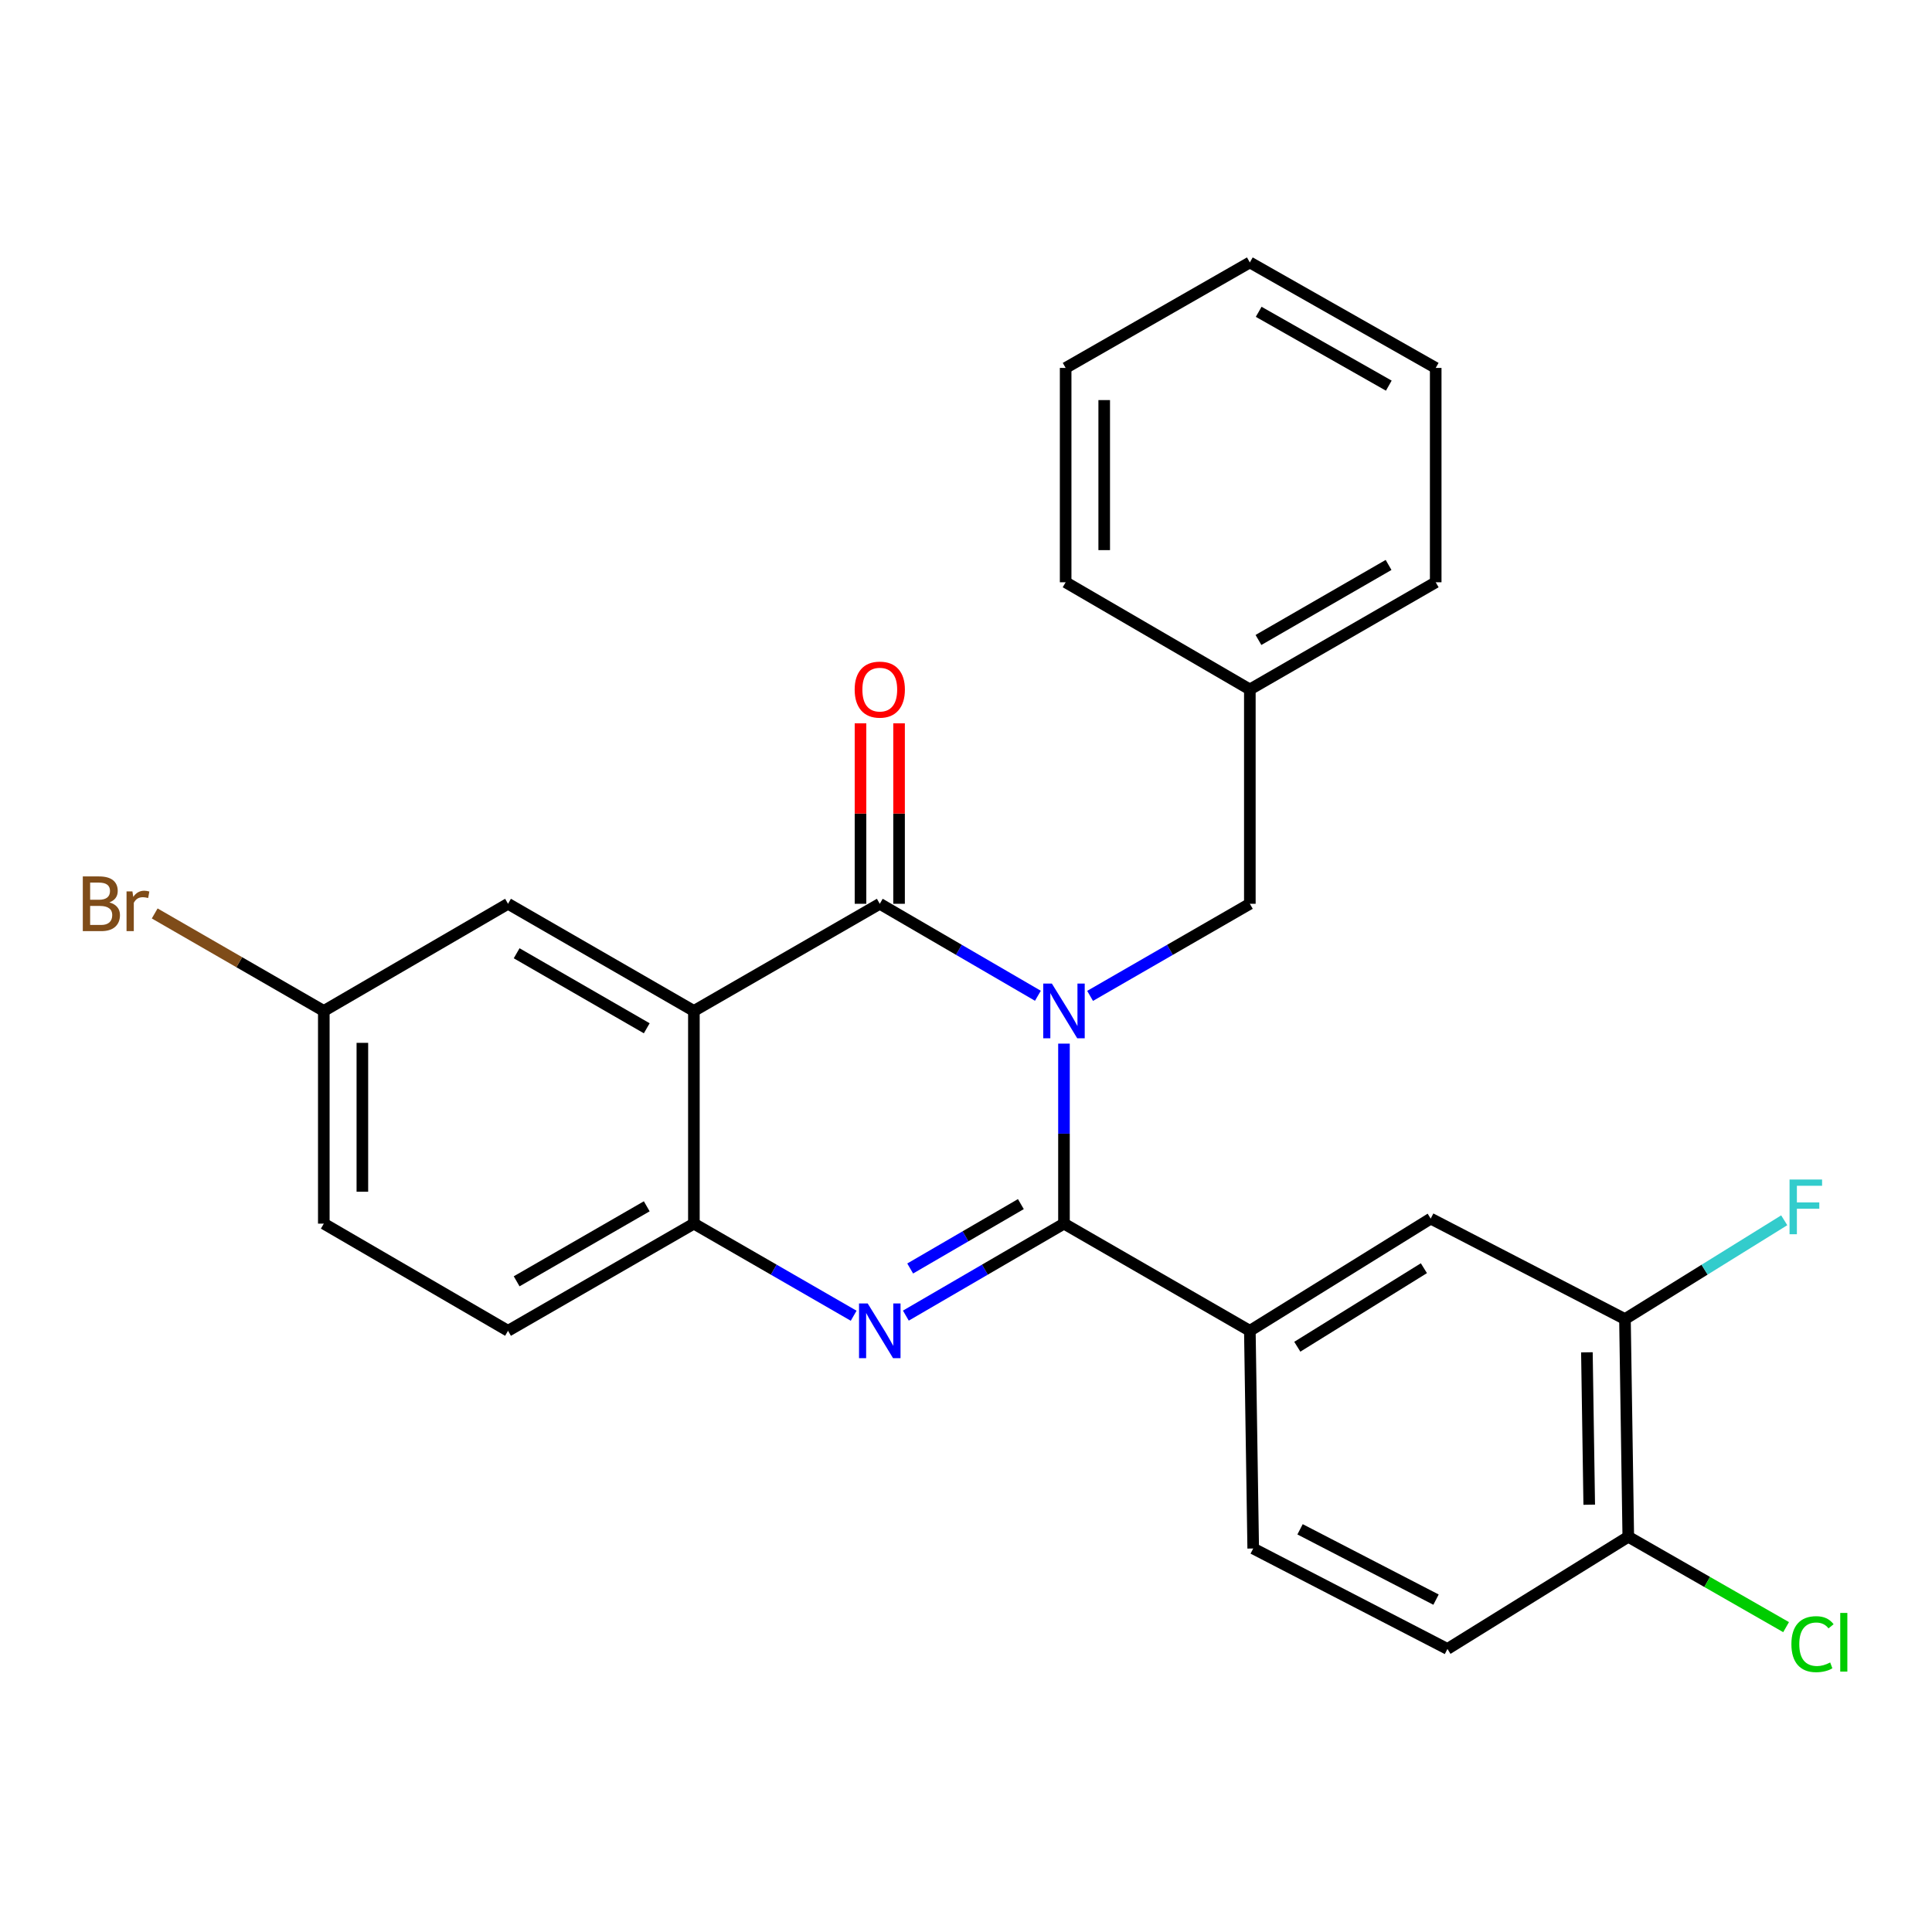 <?xml version='1.0' encoding='iso-8859-1'?>
<svg version='1.1' baseProfile='full'
              xmlns='http://www.w3.org/2000/svg'
                      xmlns:rdkit='http://www.rdkit.org/xml'
                      xmlns:xlink='http://www.w3.org/1999/xlink'
                  xml:space='preserve'
width='1000px' height='1000px' viewBox='0 0 1000 1000'>
<!-- END OF HEADER -->
<rect style='opacity:1.0;fill:#FFFFFF;stroke:none' width='1000' height='1000' x='0' y='0'> </rect>
<path class='bond-0' d='M 167.602,523.264 L 123.838,498.033' style='fill:none;fill-rule:evenodd;stroke:#000000;stroke-width:6px;stroke-linecap:butt;stroke-linejoin:miter;stroke-opacity:1' />
<path class='bond-0' d='M 123.838,498.033 L 80.074,472.801' style='fill:none;fill-rule:evenodd;stroke:#7F4C19;stroke-width:6px;stroke-linecap:butt;stroke-linejoin:miter;stroke-opacity:1' />
<path class='bond-1' d='M 167.602,523.264 L 167.602,633.352' style='fill:none;fill-rule:evenodd;stroke:#000000;stroke-width:6px;stroke-linecap:butt;stroke-linejoin:miter;stroke-opacity:1' />
<path class='bond-1' d='M 187.561,539.777 L 187.561,616.839' style='fill:none;fill-rule:evenodd;stroke:#000000;stroke-width:6px;stroke-linecap:butt;stroke-linejoin:miter;stroke-opacity:1' />
<path class='bond-2' d='M 167.602,523.264 L 262.953,467.799' style='fill:none;fill-rule:evenodd;stroke:#000000;stroke-width:6px;stroke-linecap:butt;stroke-linejoin:miter;stroke-opacity:1' />
<path class='bond-3' d='M 167.602,633.352 L 262.953,688.817' style='fill:none;fill-rule:evenodd;stroke:#000000;stroke-width:6px;stroke-linecap:butt;stroke-linejoin:miter;stroke-opacity:1' />
<path class='bond-4' d='M 262.953,688.817 L 359.157,633.352' style='fill:none;fill-rule:evenodd;stroke:#000000;stroke-width:6px;stroke-linecap:butt;stroke-linejoin:miter;stroke-opacity:1' />
<path class='bond-4' d='M 267.414,663.205 L 334.757,624.38' style='fill:none;fill-rule:evenodd;stroke:#000000;stroke-width:6px;stroke-linecap:butt;stroke-linejoin:miter;stroke-opacity:1' />
<path class='bond-5' d='M 359.157,633.352 L 359.157,523.264' style='fill:none;fill-rule:evenodd;stroke:#000000;stroke-width:6px;stroke-linecap:butt;stroke-linejoin:miter;stroke-opacity:1' />
<path class='bond-6' d='M 359.157,633.352 L 400.507,657.188' style='fill:none;fill-rule:evenodd;stroke:#000000;stroke-width:6px;stroke-linecap:butt;stroke-linejoin:miter;stroke-opacity:1' />
<path class='bond-6' d='M 400.507,657.188 L 441.856,681.025' style='fill:none;fill-rule:evenodd;stroke:#0000FF;stroke-width:6px;stroke-linecap:butt;stroke-linejoin:miter;stroke-opacity:1' />
<path class='bond-7' d='M 359.157,523.264 L 262.953,467.799' style='fill:none;fill-rule:evenodd;stroke:#000000;stroke-width:6px;stroke-linecap:butt;stroke-linejoin:miter;stroke-opacity:1' />
<path class='bond-7' d='M 334.757,532.236 L 267.414,493.41' style='fill:none;fill-rule:evenodd;stroke:#000000;stroke-width:6px;stroke-linecap:butt;stroke-linejoin:miter;stroke-opacity:1' />
<path class='bond-8' d='M 359.157,523.264 L 455.373,467.799' style='fill:none;fill-rule:evenodd;stroke:#000000;stroke-width:6px;stroke-linecap:butt;stroke-linejoin:miter;stroke-opacity:1' />
<path class='bond-9' d='M 468.87,680.964 L 509.791,657.158' style='fill:none;fill-rule:evenodd;stroke:#0000FF;stroke-width:6px;stroke-linecap:butt;stroke-linejoin:miter;stroke-opacity:1' />
<path class='bond-9' d='M 509.791,657.158 L 550.712,633.352' style='fill:none;fill-rule:evenodd;stroke:#000000;stroke-width:6px;stroke-linecap:butt;stroke-linejoin:miter;stroke-opacity:1' />
<path class='bond-9' d='M 471.11,656.57 L 499.754,639.906' style='fill:none;fill-rule:evenodd;stroke:#0000FF;stroke-width:6px;stroke-linecap:butt;stroke-linejoin:miter;stroke-opacity:1' />
<path class='bond-9' d='M 499.754,639.906 L 528.399,623.241' style='fill:none;fill-rule:evenodd;stroke:#000000;stroke-width:6px;stroke-linecap:butt;stroke-linejoin:miter;stroke-opacity:1' />
<path class='bond-10' d='M 550.712,633.352 L 550.712,586.764' style='fill:none;fill-rule:evenodd;stroke:#000000;stroke-width:6px;stroke-linecap:butt;stroke-linejoin:miter;stroke-opacity:1' />
<path class='bond-10' d='M 550.712,586.764 L 550.712,540.176' style='fill:none;fill-rule:evenodd;stroke:#0000FF;stroke-width:6px;stroke-linecap:butt;stroke-linejoin:miter;stroke-opacity:1' />
<path class='bond-11' d='M 550.712,633.352 L 646.917,688.817' style='fill:none;fill-rule:evenodd;stroke:#000000;stroke-width:6px;stroke-linecap:butt;stroke-linejoin:miter;stroke-opacity:1' />
<path class='bond-12' d='M 537.215,515.412 L 496.294,491.606' style='fill:none;fill-rule:evenodd;stroke:#0000FF;stroke-width:6px;stroke-linecap:butt;stroke-linejoin:miter;stroke-opacity:1' />
<path class='bond-12' d='M 496.294,491.606 L 455.373,467.799' style='fill:none;fill-rule:evenodd;stroke:#000000;stroke-width:6px;stroke-linecap:butt;stroke-linejoin:miter;stroke-opacity:1' />
<path class='bond-13' d='M 564.228,515.472 L 605.573,491.636' style='fill:none;fill-rule:evenodd;stroke:#0000FF;stroke-width:6px;stroke-linecap:butt;stroke-linejoin:miter;stroke-opacity:1' />
<path class='bond-13' d='M 605.573,491.636 L 646.917,467.799' style='fill:none;fill-rule:evenodd;stroke:#000000;stroke-width:6px;stroke-linecap:butt;stroke-linejoin:miter;stroke-opacity:1' />
<path class='bond-14' d='M 465.352,467.799 L 465.352,421.095' style='fill:none;fill-rule:evenodd;stroke:#000000;stroke-width:6px;stroke-linecap:butt;stroke-linejoin:miter;stroke-opacity:1' />
<path class='bond-14' d='M 465.352,421.095 L 465.352,374.392' style='fill:none;fill-rule:evenodd;stroke:#FF0000;stroke-width:6px;stroke-linecap:butt;stroke-linejoin:miter;stroke-opacity:1' />
<path class='bond-14' d='M 445.393,467.799 L 445.393,421.095' style='fill:none;fill-rule:evenodd;stroke:#000000;stroke-width:6px;stroke-linecap:butt;stroke-linejoin:miter;stroke-opacity:1' />
<path class='bond-14' d='M 445.393,421.095 L 445.393,374.392' style='fill:none;fill-rule:evenodd;stroke:#FF0000;stroke-width:6px;stroke-linecap:butt;stroke-linejoin:miter;stroke-opacity:1' />
<path class='bond-15' d='M 646.917,467.799 L 646.917,356.858' style='fill:none;fill-rule:evenodd;stroke:#000000;stroke-width:6px;stroke-linecap:butt;stroke-linejoin:miter;stroke-opacity:1' />
<path class='bond-16' d='M 646.917,688.817 L 740.526,630.746' style='fill:none;fill-rule:evenodd;stroke:#000000;stroke-width:6px;stroke-linecap:butt;stroke-linejoin:miter;stroke-opacity:1' />
<path class='bond-16' d='M 671.48,697.067 L 737.007,656.417' style='fill:none;fill-rule:evenodd;stroke:#000000;stroke-width:6px;stroke-linecap:butt;stroke-linejoin:miter;stroke-opacity:1' />
<path class='bond-17' d='M 646.917,688.817 L 648.658,801.499' style='fill:none;fill-rule:evenodd;stroke:#000000;stroke-width:6px;stroke-linecap:butt;stroke-linejoin:miter;stroke-opacity:1' />
<path class='bond-18' d='M 740.526,630.746 L 841.078,682.751' style='fill:none;fill-rule:evenodd;stroke:#000000;stroke-width:6px;stroke-linecap:butt;stroke-linejoin:miter;stroke-opacity:1' />
<path class='bond-19' d='M 648.658,801.499 L 749.198,853.493' style='fill:none;fill-rule:evenodd;stroke:#000000;stroke-width:6px;stroke-linecap:butt;stroke-linejoin:miter;stroke-opacity:1' />
<path class='bond-19' d='M 672.907,791.569 L 743.285,827.965' style='fill:none;fill-rule:evenodd;stroke:#000000;stroke-width:6px;stroke-linecap:butt;stroke-linejoin:miter;stroke-opacity:1' />
<path class='bond-20' d='M 841.078,682.751 L 842.796,795.433' style='fill:none;fill-rule:evenodd;stroke:#000000;stroke-width:6px;stroke-linecap:butt;stroke-linejoin:miter;stroke-opacity:1' />
<path class='bond-20' d='M 821.378,699.958 L 822.581,778.835' style='fill:none;fill-rule:evenodd;stroke:#000000;stroke-width:6px;stroke-linecap:butt;stroke-linejoin:miter;stroke-opacity:1' />
<path class='bond-21' d='M 841.078,682.751 L 882.296,657.182' style='fill:none;fill-rule:evenodd;stroke:#000000;stroke-width:6px;stroke-linecap:butt;stroke-linejoin:miter;stroke-opacity:1' />
<path class='bond-21' d='M 882.296,657.182 L 923.513,631.612' style='fill:none;fill-rule:evenodd;stroke:#33CCCC;stroke-width:6px;stroke-linecap:butt;stroke-linejoin:miter;stroke-opacity:1' />
<path class='bond-22' d='M 749.198,853.493 L 842.796,795.433' style='fill:none;fill-rule:evenodd;stroke:#000000;stroke-width:6px;stroke-linecap:butt;stroke-linejoin:miter;stroke-opacity:1' />
<path class='bond-23' d='M 842.796,795.433 L 883.638,818.82' style='fill:none;fill-rule:evenodd;stroke:#000000;stroke-width:6px;stroke-linecap:butt;stroke-linejoin:miter;stroke-opacity:1' />
<path class='bond-23' d='M 883.638,818.82 L 924.48,842.207' style='fill:none;fill-rule:evenodd;stroke:#00CC00;stroke-width:6px;stroke-linecap:butt;stroke-linejoin:miter;stroke-opacity:1' />
<path class='bond-24' d='M 646.917,356.858 L 743.121,301.382' style='fill:none;fill-rule:evenodd;stroke:#000000;stroke-width:6px;stroke-linecap:butt;stroke-linejoin:miter;stroke-opacity:1' />
<path class='bond-24' d='M 651.377,331.246 L 718.72,292.413' style='fill:none;fill-rule:evenodd;stroke:#000000;stroke-width:6px;stroke-linecap:butt;stroke-linejoin:miter;stroke-opacity:1' />
<path class='bond-25' d='M 646.917,356.858 L 551.577,301.382' style='fill:none;fill-rule:evenodd;stroke:#000000;stroke-width:6px;stroke-linecap:butt;stroke-linejoin:miter;stroke-opacity:1' />
<path class='bond-26' d='M 743.121,301.382 L 743.121,190.441' style='fill:none;fill-rule:evenodd;stroke:#000000;stroke-width:6px;stroke-linecap:butt;stroke-linejoin:miter;stroke-opacity:1' />
<path class='bond-27' d='M 743.121,190.441 L 646.917,135.841' style='fill:none;fill-rule:evenodd;stroke:#000000;stroke-width:6px;stroke-linecap:butt;stroke-linejoin:miter;stroke-opacity:1' />
<path class='bond-27' d='M 718.839,199.609 L 651.496,161.389' style='fill:none;fill-rule:evenodd;stroke:#000000;stroke-width:6px;stroke-linecap:butt;stroke-linejoin:miter;stroke-opacity:1' />
<path class='bond-28' d='M 646.917,135.841 L 551.577,190.441' style='fill:none;fill-rule:evenodd;stroke:#000000;stroke-width:6px;stroke-linecap:butt;stroke-linejoin:miter;stroke-opacity:1' />
<path class='bond-29' d='M 551.577,190.441 L 551.577,301.382' style='fill:none;fill-rule:evenodd;stroke:#000000;stroke-width:6px;stroke-linecap:butt;stroke-linejoin:miter;stroke-opacity:1' />
<path class='bond-29' d='M 571.537,207.082 L 571.537,284.741' style='fill:none;fill-rule:evenodd;stroke:#000000;stroke-width:6px;stroke-linecap:butt;stroke-linejoin:miter;stroke-opacity:1' />
<path  class='atom-6' d='M 449.113 674.657
L 458.393 689.657
Q 459.313 691.137, 460.793 693.817
Q 462.273 696.497, 462.353 696.657
L 462.353 674.657
L 466.113 674.657
L 466.113 702.977
L 462.233 702.977
L 452.273 686.577
Q 451.113 684.657, 449.873 682.457
Q 448.673 680.257, 448.313 679.577
L 448.313 702.977
L 444.633 702.977
L 444.633 674.657
L 449.113 674.657
' fill='#0000FF'/>
<path  class='atom-8' d='M 544.452 509.104
L 553.732 524.104
Q 554.652 525.584, 556.132 528.264
Q 557.612 530.944, 557.692 531.104
L 557.692 509.104
L 561.452 509.104
L 561.452 537.424
L 557.572 537.424
L 547.612 521.024
Q 546.452 519.104, 545.212 516.904
Q 544.012 514.704, 543.652 514.024
L 543.652 537.424
L 539.972 537.424
L 539.972 509.104
L 544.452 509.104
' fill='#0000FF'/>
<path  class='atom-10' d='M 442.373 356.938
Q 442.373 350.138, 445.733 346.338
Q 449.093 342.538, 455.373 342.538
Q 461.653 342.538, 465.013 346.338
Q 468.373 350.138, 468.373 356.938
Q 468.373 363.818, 464.973 367.738
Q 461.573 371.618, 455.373 371.618
Q 449.133 371.618, 445.733 367.738
Q 442.373 363.858, 442.373 356.938
M 455.373 368.418
Q 459.693 368.418, 462.013 365.538
Q 464.373 362.618, 464.373 356.938
Q 464.373 351.378, 462.013 348.578
Q 459.693 345.738, 455.373 345.738
Q 451.053 345.738, 448.693 348.538
Q 446.373 351.338, 446.373 356.938
Q 446.373 362.658, 448.693 365.538
Q 451.053 368.418, 455.373 368.418
' fill='#FF0000'/>
<path  class='atom-18' d='M 926.267 610.52
L 943.107 610.52
L 943.107 613.76
L 930.067 613.76
L 930.067 622.36
L 941.667 622.36
L 941.667 625.64
L 930.067 625.64
L 930.067 638.84
L 926.267 638.84
L 926.267 610.52
' fill='#33CCCC'/>
<path  class='atom-19' d='M 927.227 851.014
Q 927.227 843.974, 930.507 840.294
Q 933.827 836.574, 940.107 836.574
Q 945.947 836.574, 949.067 840.694
L 946.427 842.854
Q 944.147 839.854, 940.107 839.854
Q 935.827 839.854, 933.547 842.734
Q 931.307 845.574, 931.307 851.014
Q 931.307 856.614, 933.627 859.494
Q 935.987 862.374, 940.547 862.374
Q 943.667 862.374, 947.307 860.494
L 948.427 863.494
Q 946.947 864.454, 944.707 865.014
Q 942.467 865.574, 939.987 865.574
Q 933.827 865.574, 930.507 861.814
Q 927.227 858.054, 927.227 851.014
' fill='#00CC00'/>
<path  class='atom-19' d='M 952.507 834.854
L 956.187 834.854
L 956.187 865.214
L 952.507 865.214
L 952.507 834.854
' fill='#00CC00'/>
<path  class='atom-26' d='M 56.617 467.079
Q 59.337 467.839, 60.697 469.519
Q 62.097 471.159, 62.097 473.599
Q 62.097 477.519, 59.578 479.759
Q 57.097 481.959, 52.377 481.959
L 42.858 481.959
L 42.858 453.639
L 51.218 453.639
Q 56.057 453.639, 58.498 455.599
Q 60.938 457.559, 60.938 461.159
Q 60.938 465.439, 56.617 467.079
M 46.657 456.839
L 46.657 465.719
L 51.218 465.719
Q 54.017 465.719, 55.458 464.599
Q 56.938 463.439, 56.938 461.159
Q 56.938 456.839, 51.218 456.839
L 46.657 456.839
M 52.377 478.759
Q 55.138 478.759, 56.617 477.439
Q 58.097 476.119, 58.097 473.599
Q 58.097 471.279, 56.458 470.119
Q 54.858 468.919, 51.778 468.919
L 46.657 468.919
L 46.657 478.759
L 52.377 478.759
' fill='#7F4C19'/>
<path  class='atom-26' d='M 68.537 461.399
L 68.978 464.239
Q 71.138 461.039, 74.657 461.039
Q 75.778 461.039, 77.297 461.439
L 76.698 464.799
Q 74.978 464.399, 74.017 464.399
Q 72.338 464.399, 71.218 465.079
Q 70.138 465.719, 69.257 467.279
L 69.257 481.959
L 65.498 481.959
L 65.498 461.399
L 68.537 461.399
' fill='#7F4C19'/>
</svg>
